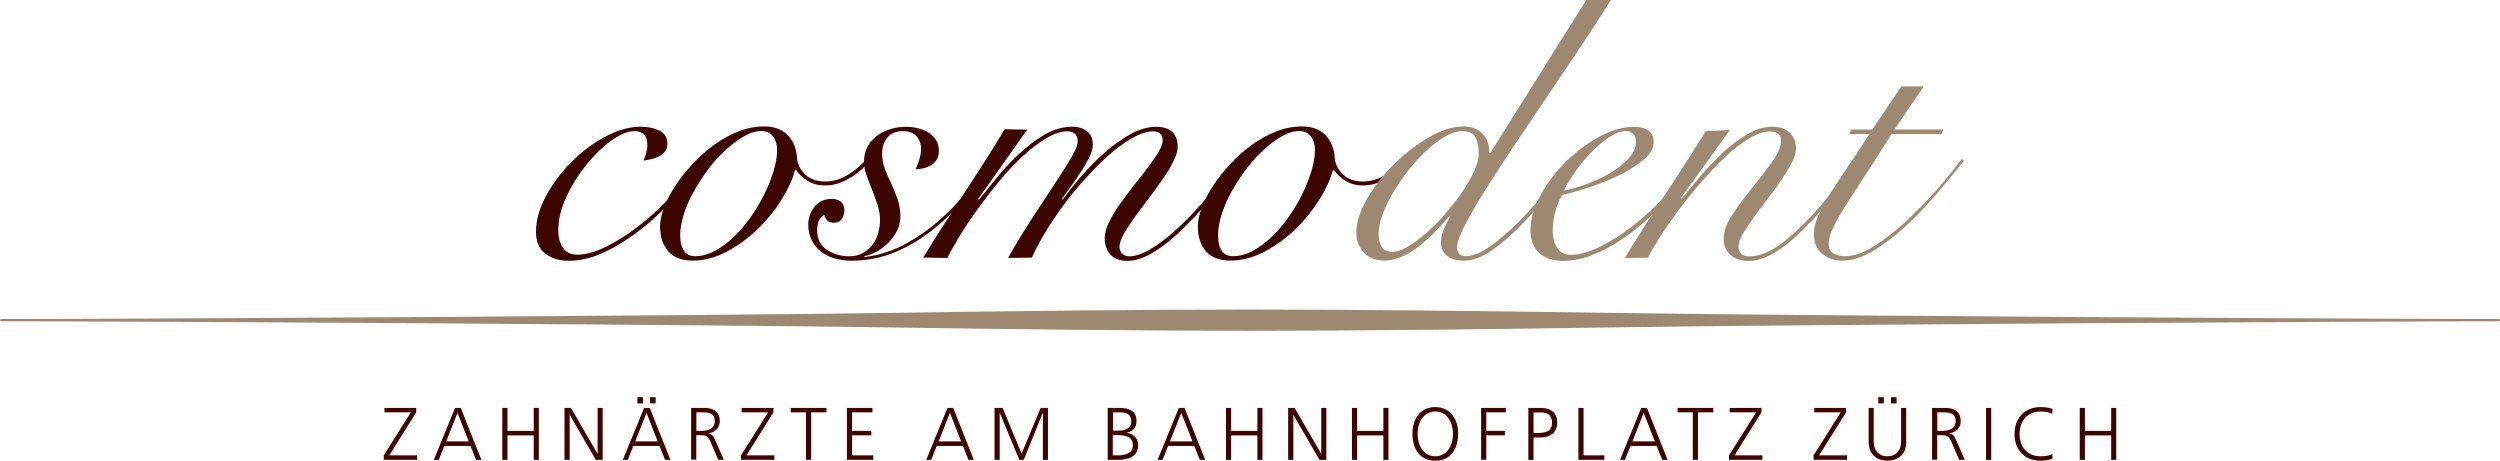 <?xml version="1.0" encoding="UTF-8"?> <svg xmlns="http://www.w3.org/2000/svg" id="Ebene_2" viewBox="0 0 265.73 48.97"><g id="Layer_1"><path d="M40.79,48.4l2.88-4.57h-2.81v-.47h3.38v.47l-2.86,4.57h2.96v.47h-3.55v-.47Z" fill="#3d0500" stroke-width="0"></path><path d="M48.36,43.36h.62l2.19,5.52h-.57l-.59-1.48h-2.78l-.59,1.48h-.53l2.26-5.52ZM48.63,43.88l-1.2,3.04h2.39l-1.19-3.04Z" fill="#3d0500" stroke-width="0"></path><path d="M53.39,43.36h.55v2.44h2.79v-2.44h.54v5.52h-.54v-2.6h-2.79v2.6h-.55v-5.52Z" fill="#3d0500" stroke-width="0"></path><path d="M60,43.36h.69l2.81,4.85h.02v-4.85h.54v5.52h-.73l-2.76-4.76h-.02v4.76h-.55v-5.52Z" fill="#3d0500" stroke-width="0"></path><path d="M68.45,43.36h.62l2.19,5.52h-.57l-.59-1.48h-2.78l-.59,1.48h-.53l2.26-5.52ZM68.72,43.88l-1.2,3.04h2.39l-1.19-3.04ZM67.75,42.22h.59v.66h-.59v-.66ZM69.1,42.22h.59v.66h-.59v-.66Z" fill="#3d0500" stroke-width="0"></path><path d="M73.47,43.36h1.42c.98,0,1.62.42,1.62,1.43,0,.71-.54,1.19-1.22,1.27v.02c.44.06.54.29.71.66l.94,2.13h-.6l-.8-1.87c-.32-.71-.55-.74-1.08-.74h-.45v2.6h-.55v-5.52ZM74.02,45.8h.58c.64,0,1.37-.25,1.37-1.01,0-.9-.64-.96-1.39-.96h-.56v1.97Z" fill="#3d0500" stroke-width="0"></path><path d="M78.76,48.4l2.88-4.57h-2.81v-.47h3.38v.47l-2.86,4.57h2.96v.47h-3.55v-.47Z" fill="#3d0500" stroke-width="0"></path><path d="M85.68,43.83h-1.63v-.47h3.8v.47h-1.63v5.04h-.55v-5.04Z" fill="#3d0500" stroke-width="0"></path><path d="M90.03,43.36h2.7v.47h-2.16v1.97h2.05v.47h-2.05v2.13h2.25v.47h-2.8v-5.52Z" fill="#3d0500" stroke-width="0"></path><path d="M100.7,43.36h.62l2.19,5.52h-.57l-.59-1.48h-2.78l-.59,1.48h-.53l2.26-5.52ZM100.97,43.88l-1.2,3.04h2.39l-1.19-3.04Z" fill="#3d0500" stroke-width="0"></path><path d="M105.72,43.36h.85l2.02,4.85,2.02-4.85h.78v5.52h-.54v-4.97h-.02l-2.01,4.97h-.47l-2.07-4.97h-.02v4.97h-.55v-5.52Z" fill="#3d0500" stroke-width="0"></path><path d="M117.74,43.36h1.31c.9,0,1.75.3,1.75,1.36,0,.7-.32,1.12-1,1.26v.02c.7.13,1.17.58,1.17,1.31,0,1.2-.98,1.57-2.13,1.57h-1.1v-5.52ZM118.28,48.4h.57c.73,0,1.56-.2,1.56-1.07,0-.98-.85-1.08-1.65-1.08h-.48v2.16ZM118.3,45.77h.61c.58,0,1.34-.15,1.34-1.03,0-.8-.73-.91-1.2-.91h-.75v1.94Z" fill="#3d0500" stroke-width="0"></path><path d="M125.29,43.36h.62l2.19,5.52h-.57l-.59-1.48h-2.78l-.59,1.48h-.53l2.26-5.52ZM125.56,43.88l-1.2,3.04h2.39l-1.19-3.04Z" fill="#3d0500" stroke-width="0"></path><path d="M130.31,43.36h.55v2.44h2.79v-2.44h.54v5.52h-.54v-2.6h-2.79v2.6h-.55v-5.52Z" fill="#3d0500" stroke-width="0"></path><path d="M136.92,43.36h.69l2.81,4.85h.02v-4.85h.54v5.52h-.73l-2.76-4.76h-.02v4.76h-.55v-5.52Z" fill="#3d0500" stroke-width="0"></path><path d="M143.7,43.36h.55v2.44h2.79v-2.44h.54v5.52h-.54v-2.6h-2.79v2.6h-.55v-5.52Z" fill="#3d0500" stroke-width="0"></path><path d="M152.56,43.27c1.66,0,2.44,1.36,2.43,2.85-.02,1.69-.84,2.85-2.43,2.85s-2.41-1.16-2.43-2.85c-.02-1.49.77-2.85,2.43-2.85ZM150.68,46.12c0,1.17.58,2.38,1.88,2.38s1.88-1.21,1.88-2.38-.58-2.38-1.88-2.38-1.88,1.21-1.88,2.38Z" fill="#3d0500" stroke-width="0"></path><path d="M157.44,43.36h2.62v.47h-2.08v1.97h1.98v.47h-1.98v2.6h-.55v-5.52Z" fill="#3d0500" stroke-width="0"></path><path d="M162.45,43.36h1.36c1.04,0,1.71.52,1.71,1.57s-.77,1.57-1.76,1.57h-.76v2.39h-.55v-5.52ZM162.99,46.02h.38c.82,0,1.6-.09,1.6-1.09,0-.7-.4-1.09-1.09-1.09h-.88v2.18Z" fill="#3d0500" stroke-width="0"></path><path d="M167.77,43.36h.55v5.04h2.21v.47h-2.76v-5.52Z" fill="#3d0500" stroke-width="0"></path><path d="M174.44,43.36h.62l2.19,5.52h-.57l-.59-1.48h-2.78l-.59,1.48h-.53l2.26-5.52ZM174.71,43.88l-1.2,3.04h2.39l-1.19-3.04Z" fill="#3d0500" stroke-width="0"></path><path d="M179.94,43.83h-1.63v-.47h3.8v.47h-1.63v5.04h-.55v-5.04Z" fill="#3d0500" stroke-width="0"></path><path d="M183.78,48.4l2.88-4.57h-2.81v-.47h3.38v.47l-2.86,4.57h2.96v.47h-3.55v-.47Z" fill="#3d0500" stroke-width="0"></path><path d="M192.77,48.4l2.88-4.57h-2.81v-.47h3.38v.47l-2.86,4.57h2.96v.47h-3.55v-.47Z" fill="#3d0500" stroke-width="0"></path><path d="M202.62,46.95c0,1.63-1.19,2.02-2,2.02s-2-.4-2-2.02v-3.59h.54v3.59c0,.9.5,1.55,1.45,1.55s1.46-.65,1.46-1.55v-3.59h.54v3.59ZM199.65,42.22h.59v.66h-.59v-.66ZM201,42.22h.59v.66h-.59v-.66Z" fill="#3d0500" stroke-width="0"></path><path d="M205.37,43.36h1.42c.98,0,1.62.42,1.62,1.43,0,.71-.54,1.19-1.22,1.27v.02c.44.06.54.29.71.66l.94,2.13h-.6l-.8-1.87c-.32-.71-.55-.74-1.08-.74h-.45v2.6h-.55v-5.52ZM205.92,45.8h.58c.64,0,1.37-.25,1.37-1.01,0-.9-.64-.96-1.39-.96h-.56v1.97Z" fill="#3d0500" stroke-width="0"></path><path d="M211.1,43.36h.55v5.52h-.55v-5.52Z" fill="#3d0500" stroke-width="0"></path><path d="M218.14,43.98c-.35-.18-.85-.24-1.23-.24-1.43,0-2.24,1.01-2.24,2.38s.78,2.38,2.24,2.38c.36,0,.92-.05,1.23-.24l.03.47c-.3.18-.92.24-1.26.24-1.74,0-2.78-1.15-2.78-2.85s1.08-2.85,2.78-2.85c.32,0,.98.05,1.26.21l-.03.51Z" fill="#3d0500" stroke-width="0"></path><path d="M221.06,43.36h.55v2.44h2.79v-2.44h.54v5.52h-.54v-2.6h-2.79v2.6h-.55v-5.52Z" fill="#3d0500" stroke-width="0"></path><path d="M132.86,35.16c-12.08,0-25.69-.17-39.25-.37-19.49-.29-78.8-.64-93.42-.64-.26,0-.27-.24,0-.24,14.62,0,73.93-.35,93.42-.64,13.56-.2,27.16-.37,39.25-.37s25.69.17,39.25.37c19.49.29,78.81.64,93.42.64.27,0,.26.24,0,.24-14.62,0-73.93.35-93.42.64-13.55.2-27.16.37-39.25.37Z" fill="#9d8972" stroke-width="0"></path><path d="M74.51,17.46c-.61.98-1.41,2.03-2.4,3.15-.99,1.12-2.07,2.17-3.22,3.15-1.43,1.19-2.85,2.15-4.28,2.87-1.42.73-2.82,1.09-4.19,1.09-.98,0-1.8-.26-2.46-.77-.66-.51-.99-1.27-.99-2.28,0-1.27.36-2.56,1.09-3.88.72-1.32,1.63-2.53,2.73-3.62,1.1-1.1,2.3-1.99,3.6-2.67,1.3-.69,2.54-1.03,3.7-1.03.76,0,1.43.14,2,.41.57.28.85.76.85,1.44,0,.32-.09.58-.26.79-.17.21-.38.38-.63.51-.25.13-.53.23-.83.3-.3.07-.57.11-.81.14.1-.26.2-.53.28-.81.08-.28.12-.56.12-.85,0-.98-.46-1.46-1.39-1.46-.69,0-1.5.34-2.44,1.01-.94.67-1.82,1.53-2.65,2.55-.83,1.03-1.54,2.16-2.12,3.4-.58,1.24-.87,2.44-.87,3.6,0,.71.16,1.32.49,1.82.33.5.84.75,1.52.75.93,0,1.99-.3,3.19-.91,1.2-.61,2.37-1.36,3.5-2.26,1.19-.92,2.33-1.99,3.42-3.19s2.01-2.37,2.75-3.5l.28.24Z" fill="#3d0500" stroke-width="0"></path><path d="M92.21,17.38c-.63.71-1.35,1.28-2.14,1.7-.79.42-1.57.63-2.34.63s-1.37-.16-1.9-.5c-.53-.33-.94-.72-1.23-1.17h-.08c-.26,1-.75,2.07-1.46,3.21-.71,1.13-1.56,2.18-2.55,3.13-.99.95-2.08,1.74-3.27,2.37-1.19.63-2.4.95-3.64.95-1.13,0-1.99-.33-2.57-.99-.58-.66-.87-1.54-.87-2.65,0-.58.14-1.25.43-2.02.29-.76.69-1.54,1.21-2.32.51-.78,1.12-1.54,1.82-2.3.7-.75,1.46-1.43,2.28-2.02.81-.59,1.68-1.07,2.59-1.43.91-.36,1.83-.53,2.75-.53,1.08,0,1.92.32,2.51.95.6.63.92,1.45.97,2.45.05.61.34,1.17.85,1.68.52.51,1.22.77,2.12.77.79,0,1.54-.2,2.23-.59.7-.4,1.36-.91,1.96-1.54l.32.2ZM72.69,26.64c.26.4.66.59,1.19.59.71,0,1.42-.19,2.12-.57.7-.38,1.37-.88,2.02-1.5.65-.62,1.25-1.33,1.8-2.12.55-.79,1.04-1.61,1.45-2.45.41-.85.73-1.67.97-2.47.24-.8.36-1.54.36-2.2,0-.55-.14-1.02-.42-1.41-.28-.38-.71-.58-1.29-.58s-1.15.18-1.78.54c-.63.36-1.27.82-1.92,1.41-.65.58-1.26,1.25-1.84,2.02-.58.76-1.1,1.56-1.56,2.37-.46.82-.83,1.64-1.09,2.45-.26.82-.4,1.58-.4,2.3s.13,1.23.4,1.62Z" fill="#3d0500" stroke-width="0"></path><path d="M105.43,17.18c-.79,1.27-1.71,2.53-2.75,3.78-1.04,1.25-2.19,2.38-3.43,3.38-1.24,1-2.59,1.82-4.06,2.44-1.46.62-3.03.93-4.69.93-.63,0-1.23-.08-1.78-.24-.55-.16-1.03-.4-1.44-.71-.41-.32-.74-.72-.99-1.21-.25-.49-.38-1.06-.38-1.72s.22-1.31.67-1.86c.45-.55,1.05-.83,1.82-.83.4,0,.72.1.97.3.25.2.38.5.38.89,0,.37-.09.69-.28.95-.18.26-.46.4-.83.4-.29,0-.52-.08-.7-.24-.17-.16-.28-.36-.33-.59-.29.16-.49.39-.6.69-.1.3-.16.61-.16.93,0,.92.35,1.62,1.05,2.08.7.46,1.48.69,2.36.69.55,0,1.04-.11,1.44-.34.41-.22.75-.52,1.03-.87.28-.36.48-.77.61-1.25.13-.47.2-.95.2-1.42,0-.5-.09-1.02-.26-1.56-.17-.54-.37-1.08-.58-1.6-.21-.53-.41-1.05-.59-1.56-.19-.51-.28-.99-.28-1.44,0-.58.12-1.1.36-1.56.24-.46.56-.85.97-1.17.41-.32.88-.56,1.41-.73.53-.17,1.08-.26,1.66-.26,1.05,0,1.91.23,2.57.69.66.46.99,1.08.99,1.84,0,.69-.26,1.19-.77,1.51-.52.32-1.09.47-1.72.47.16-.29.3-.64.42-1.05.12-.41.18-.79.18-1.13,0-.53-.16-.97-.49-1.33-.33-.36-.8-.54-1.4-.54-.77,0-1.33.23-1.7.69-.37.46-.55,1.02-.55,1.68,0,.58.1,1.13.3,1.66.2.53.43,1.06.69,1.58.24.53.46,1.07.65,1.62.2.55.3,1.17.3,1.86,0,.5-.11.98-.33,1.45-.23.46-.52.89-.89,1.27-.37.38-.79.71-1.25.97-.46.26-.93.44-1.4.51l.08.08c1.42-.16,2.78-.58,4.08-1.25,1.29-.67,2.5-1.49,3.62-2.45,1.12-.96,2.16-2.02,3.11-3.17.95-1.15,1.78-2.28,2.49-3.38l.24.12Z" fill="#3d0500" stroke-width="0"></path><path d="M98.15,27.36c.58-.98,1.24-2.04,2-3.21.75-1.16,1.52-2.34,2.29-3.54.78-1.2,1.54-2.39,2.3-3.56.75-1.17,1.43-2.28,2.04-3.31l2.41.04-5.22,7.37.08.08c.5-.61,1.11-1.35,1.82-2.24.71-.88,1.5-1.74,2.36-2.55.86-.82,1.78-1.52,2.75-2.1.97-.58,1.98-.87,3.01-.87.63,0,1.15.16,1.56.49.41.33.61.81.61,1.45,0,.37-.13.82-.39,1.35-.27.53-.57,1.06-.93,1.6-.36.54-.72,1.06-1.09,1.56-.37.5-.66.91-.87,1.23l.08.08c.56-.79,1.22-1.64,2-2.53.78-.9,1.61-1.73,2.49-2.51.88-.78,1.79-1.42,2.73-1.94.94-.52,1.84-.77,2.71-.77.76,0,1.34.18,1.72.55.38.37.57.88.57,1.54,0,.45-.15.98-.46,1.58-.3.61-.69,1.25-1.15,1.92-.46.67-.96,1.35-1.48,2.04-.53.69-1.03,1.35-1.48,1.98-.46.63-.85,1.22-1.15,1.76-.3.54-.46,1-.46,1.37,0,.32.1.57.29.75.2.18.44.28.73.28.63,0,1.38-.25,2.24-.75.86-.5,1.78-1.2,2.77-2.1.99-.9,2.03-1.97,3.11-3.23,1.08-1.25,2.18-2.63,3.29-4.14l.32.16c-1.08,1.48-2.16,2.86-3.25,4.14-1.08,1.28-2.13,2.39-3.15,3.35-1.02.95-1.99,1.7-2.93,2.24-.94.54-1.8.81-2.59.81s-1.43-.23-1.82-.69c-.4-.46-.59-1.04-.59-1.72,0-.5.15-1.06.45-1.68.3-.62.69-1.26,1.15-1.92.46-.66.96-1.32,1.48-1.98.53-.66,1.02-1.29,1.48-1.9.46-.61.85-1.16,1.15-1.66.3-.5.45-.91.45-1.23,0-.37-.1-.63-.3-.77-.2-.15-.44-.22-.73-.22-.53,0-1.15.18-1.86.53-.71.36-1.46.86-2.24,1.5-.78.64-1.58,1.39-2.39,2.25-.82.85-1.62,1.78-2.4,2.76-.78.99-1.51,2.03-2.2,3.12-.69,1.09-1.28,2.18-1.78,3.26l-2.53.04c.74-1.32,1.54-2.64,2.39-3.96.86-1.32,1.66-2.54,2.4-3.66.74-1.12,1.36-2.1,1.86-2.93.5-.83.75-1.45.75-1.84,0-.71-.37-1.07-1.11-1.07-.66,0-1.4.25-2.22.73-.82.49-1.65,1.12-2.49,1.9-.85.78-1.68,1.66-2.5,2.65-.82.99-1.59,1.99-2.31,2.99-.73,1-1.37,1.96-1.92,2.87-.55.91-.99,1.68-1.3,2.32l-2.57-.04Z" fill="#3d0500" stroke-width="0"></path><path d="M149.37,17.38c-.63.71-1.35,1.28-2.14,1.7-.79.42-1.57.63-2.33.63s-1.37-.16-1.9-.5c-.53-.33-.94-.72-1.23-1.17h-.08c-.27,1-.75,2.07-1.47,3.21-.71,1.13-1.56,2.18-2.55,3.13-.99.95-2.08,1.74-3.27,2.37-1.19.63-2.4.95-3.64.95-1.13,0-1.99-.33-2.57-.99-.58-.66-.87-1.54-.87-2.65,0-.58.14-1.25.43-2.02.29-.76.69-1.54,1.21-2.32.51-.78,1.12-1.54,1.82-2.3.7-.75,1.46-1.43,2.28-2.02.82-.59,1.68-1.07,2.59-1.43.91-.36,1.83-.53,2.75-.53,1.08,0,1.92.32,2.51.95.59.63.92,1.45.97,2.45.05.61.34,1.17.85,1.68.51.51,1.22.77,2.12.77.79,0,1.54-.2,2.24-.59.7-.4,1.35-.91,1.96-1.54l.32.2ZM129.86,26.64c.26.4.66.59,1.19.59.71,0,1.42-.19,2.12-.57.7-.38,1.37-.88,2.02-1.5.65-.62,1.25-1.33,1.8-2.12.56-.79,1.04-1.61,1.45-2.45.41-.85.73-1.67.97-2.47.24-.8.36-1.54.36-2.2,0-.55-.14-1.02-.42-1.41-.28-.38-.71-.58-1.29-.58s-1.15.18-1.78.54c-.63.36-1.27.82-1.92,1.41-.65.58-1.26,1.25-1.84,2.02-.58.76-1.1,1.56-1.56,2.37-.46.82-.82,1.64-1.09,2.45-.26.82-.4,1.58-.4,2.3s.13,1.23.4,1.62Z" fill="#3d0500" stroke-width="0"></path><path d="M171.23,0c-1.03,1.64-2.15,3.36-3.37,5.18-1.21,1.82-2.43,3.63-3.64,5.42-1.21,1.79-2.38,3.53-3.5,5.21-1.12,1.68-2.12,3.21-2.99,4.61-.87,1.4-1.56,2.61-2.08,3.62-.51,1.02-.77,1.76-.77,2.24,0,.29.07.52.22.69.14.17.36.26.65.26.66,0,1.41-.26,2.26-.79.85-.53,1.86-1.36,3.05-2.49,1.03-1,2.03-2.12,3.01-3.35.98-1.23,1.82-2.43,2.54-3.62l.32.16c-.24.42-.55.92-.93,1.48-.38.57-.81,1.16-1.27,1.76-.46.61-.96,1.22-1.48,1.84-.53.62-1.07,1.21-1.62,1.76-1.05,1.08-2.1,1.97-3.13,2.67-1.03.7-1.98,1.05-2.85,1.05s-1.47-.18-1.88-.54c-.41-.36-.61-.81-.61-1.37,0-.5.1-.99.32-1.46.21-.47.42-.9.63-1.27l-.08-.04c-.42.47-.89.98-1.41,1.52-.51.54-1.06,1.05-1.64,1.52-.58.47-1.2.86-1.84,1.17-.65.3-1.32.46-2,.46-.95,0-1.68-.29-2.2-.87-.51-.58-.77-1.27-.77-2.06,0-1.11.38-2.32,1.15-3.64.76-1.32,1.72-2.55,2.87-3.68,1.15-1.13,2.38-2.08,3.7-2.85s2.55-1.15,3.68-1.15c.84,0,1.52.26,2.02.79.5.53.74,1.2.71,2.02h.12L168.61,0h2.61ZM156.86,14.65c-.21-.47-.7-.71-1.47-.71-.53,0-1.12.19-1.76.56-.65.37-1.3.86-1.96,1.46-.66.61-1.3,1.3-1.92,2.08-.62.78-1.17,1.57-1.64,2.38-.48.81-.86,1.59-1.15,2.36-.29.77-.43,1.45-.43,2.06,0,.55.1,1.02.32,1.38.21.37.59.55,1.15.55.47,0,1.02-.18,1.64-.55.62-.37,1.27-.85,1.96-1.45.69-.59,1.36-1.27,2.02-2.04.66-.76,1.25-1.53,1.78-2.3.53-.76.96-1.51,1.29-2.24.33-.73.49-1.35.49-1.88,0-.63-.1-1.19-.31-1.66Z" fill="#9d8972" stroke-width="0"></path><path d="M180.29,17.14c-.4.66-.89,1.39-1.48,2.18-.6.79-1.27,1.58-2.02,2.36-.75.78-1.56,1.53-2.42,2.26-.86.73-1.75,1.37-2.67,1.94-.92.57-1.86,1.02-2.79,1.35-.94.33-1.86.5-2.75.5-1.11,0-1.97-.29-2.57-.85-.61-.57-.91-1.38-.91-2.44,0-1.16.35-2.38,1.05-3.66.7-1.28,1.59-2.46,2.67-3.54,1.08-1.08,2.27-1.98,3.56-2.69,1.29-.71,2.53-1.07,3.72-1.07.66,0,1.17.14,1.54.41.37.28.55.68.55,1.21,0,.63-.34,1.25-1.03,1.84-.69.59-1.52,1.13-2.51,1.62-.99.49-2.05.92-3.19,1.31-1.14.38-2.14.67-3.01.85-.29.53-.53,1.12-.71,1.78-.18.66-.28,1.32-.28,1.98,0,.32.03.63.1.93.06.3.17.58.31.83.15.25.34.46.59.61.25.16.56.24.93.24.87,0,1.89-.28,3.07-.85,1.17-.57,2.37-1.33,3.58-2.28,1.21-.95,2.38-2.03,3.48-3.25,1.11-1.21,2.06-2.47,2.85-3.76l.32.2ZM173.58,14.21c-.2-.18-.44-.28-.73-.28-.55,0-1.15.22-1.8.65-.65.44-1.29.98-1.92,1.62-.63.65-1.21,1.34-1.72,2.08-.51.74-.9,1.4-1.17,1.98.58-.11,1.31-.31,2.18-.61.87-.3,1.71-.68,2.51-1.13.81-.45,1.5-.97,2.08-1.56.58-.59.87-1.23.87-1.92,0-.37-.1-.65-.3-.83Z" fill="#9d8972" stroke-width="0"></path><path d="M183.9,13.78l-5.23,7.25.08.08c.55-.66,1.2-1.43,1.94-2.32.74-.88,1.53-1.72,2.38-2.51.84-.79,1.72-1.46,2.63-2,.91-.54,1.81-.81,2.71-.81.79,0,1.41.22,1.84.65.43.44.65,1,.65,1.68,0,.42-.15.92-.46,1.51-.3.58-.68,1.2-1.13,1.86-.45.66-.94,1.33-1.47,2.02-.53.69-1.02,1.34-1.46,1.96-.45.62-.83,1.19-1.13,1.7-.3.51-.46.94-.46,1.29,0,.74.37,1.11,1.11,1.11.85,0,1.74-.28,2.69-.85.95-.57,2.08-1.52,3.4-2.87.53-.53,1.06-1.11,1.6-1.74s1.06-1.26,1.56-1.88c.5-.62.96-1.21,1.37-1.76.41-.55.73-1.02.97-1.39l.28.16c-.53.79-1.21,1.74-2.04,2.83-.83,1.1-1.74,2.17-2.71,3.23-.58.63-1.17,1.24-1.78,1.82-.61.58-1.21,1.09-1.82,1.53-.61.43-1.21.78-1.8,1.03-.59.25-1.18.38-1.76.38-.77,0-1.4-.21-1.9-.63-.5-.42-.75-1-.75-1.74,0-.79.32-1.65.95-2.59.63-.94,1.33-1.88,2.1-2.83.76-.95,1.46-1.86,2.1-2.73.63-.87.95-1.64.95-2.3,0-.32-.11-.55-.32-.71-.21-.16-.49-.24-.83-.24-.66,0-1.4.25-2.22.73-.82.49-1.66,1.13-2.51,1.94-.86.8-1.72,1.7-2.57,2.68s-1.66,1.97-2.4,2.96c-.74.99-1.4,1.93-1.98,2.84-.58.91-1.02,1.66-1.31,2.27l-2.46.04c.69-1.16,1.42-2.34,2.2-3.54.78-1.2,1.55-2.39,2.32-3.56.76-1.17,1.5-2.31,2.2-3.4.7-1.1,1.33-2.09,1.88-2.99l2.57-.12Z" fill="#9d8972" stroke-width="0"></path><path d="M204.48,9.18l-3.13,4.59h5.23l-.24.48h-5.3c-1.05,1.71-2,3.2-2.83,4.45-.83,1.25-1.53,2.33-2.1,3.25-.57.91-1,1.68-1.29,2.3-.29.62-.44,1.17-.44,1.64,0,.5.17.85.51,1.05.34.2.74.3,1.19.3.95,0,2-.36,3.15-1.09,1.15-.73,2.29-1.62,3.43-2.67,1.13-1.06,2.22-2.18,3.25-3.36,1.03-1.19,1.9-2.26,2.61-3.21l.24.16c-.9,1.13-1.88,2.33-2.95,3.58-1.07,1.25-2.17,2.4-3.31,3.44-1.14,1.04-2.28,1.91-3.43,2.59-1.15.69-2.23,1.03-3.26,1.03-.82,0-1.53-.25-2.12-.75-.59-.5-.89-1.2-.89-2.1,0-.61.17-1.29.51-2.04.34-.75.79-1.56,1.35-2.43.55-.87,1.18-1.82,1.88-2.85.7-1.03,1.42-2.12,2.16-3.29h-2.14l.24-.48h2.22l3.09-4.59h2.38Z" fill="#9d8972" stroke-width="0"></path></g></svg> 